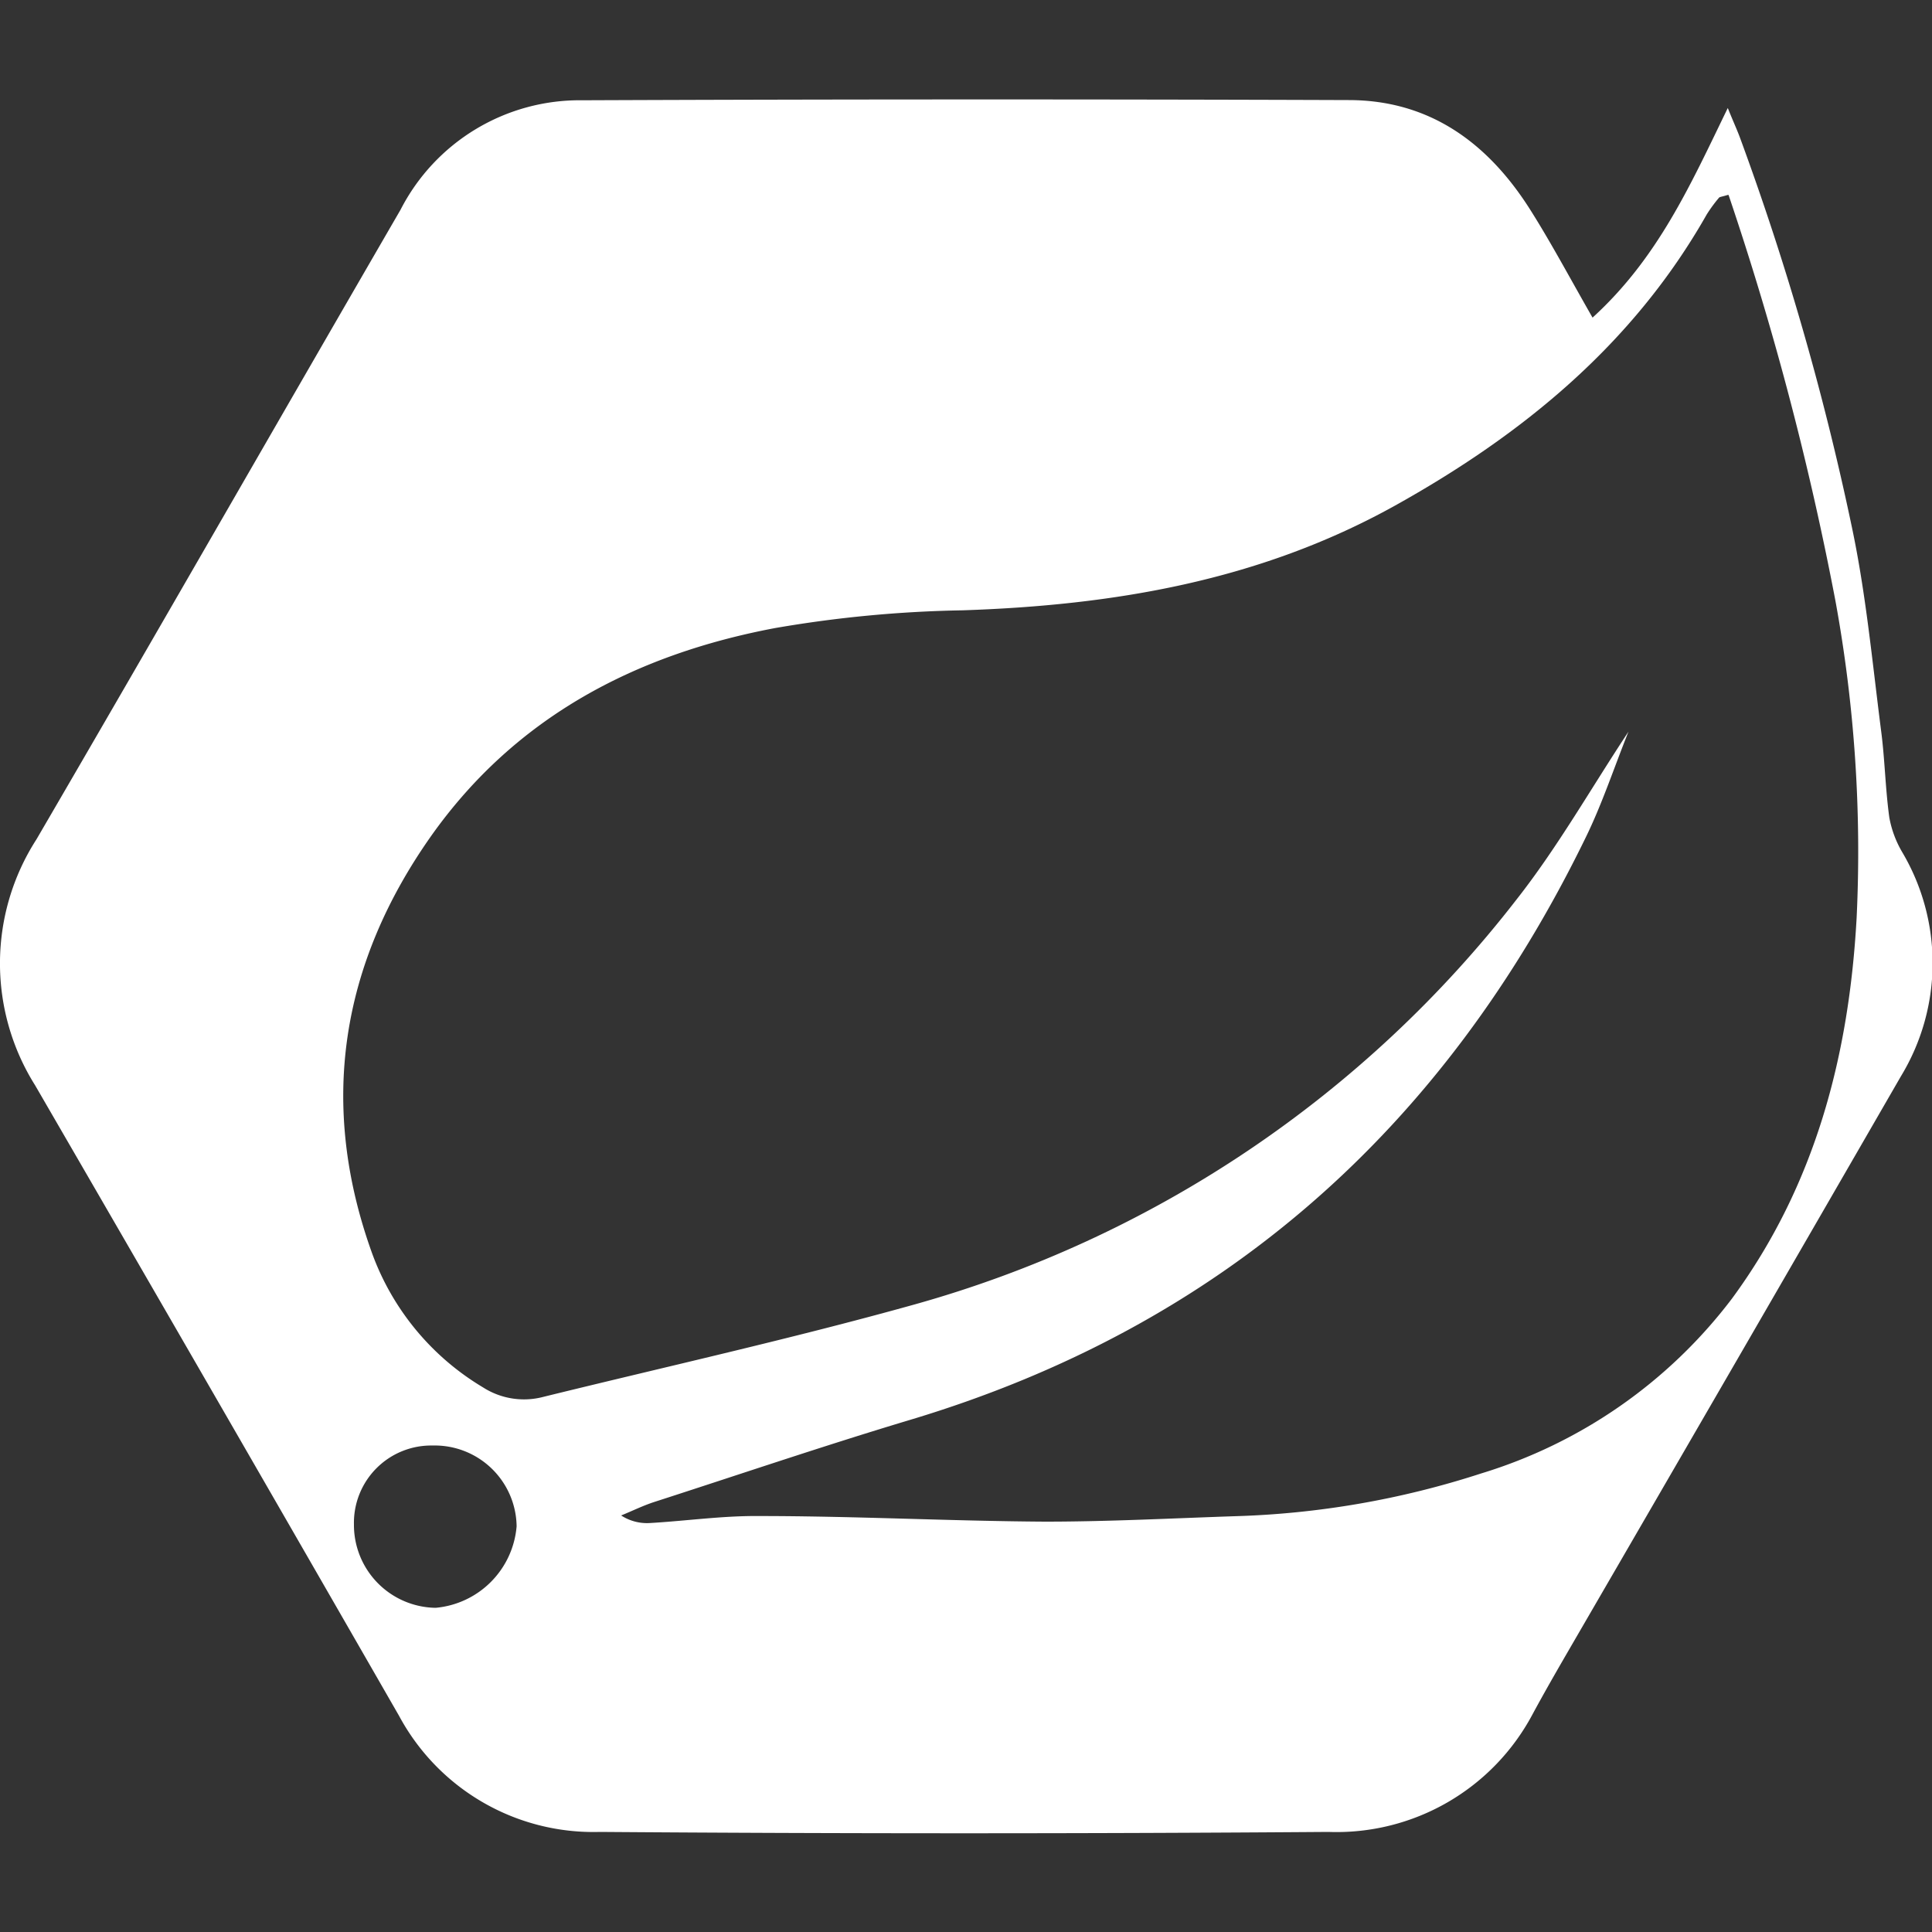 <svg id="Layer_1" data-name="Layer 1" xmlns="http://www.w3.org/2000/svg" viewBox="0 0 100 100"><rect x="0" y="0" width="100" height="100" fill="#333333" stroke="none"/><defs><style>.cls-1{fill:#fff;}</style></defs><g id="ngCSUN"><path class="cls-1" d="M82.43,16.44c3.4-3.1,5.07-6.88,7-10.85.26.65.45,1.06.61,1.48a143.72,143.72,0,0,1,5.81,20.2c.73,3.45,1.06,7,1.51,10.51.2,1.5.22,3,.43,4.53a5.46,5.46,0,0,0,.67,1.8,11.28,11.28,0,0,1-.07,11.6Q90,70.25,81.6,84.72c-.76,1.31-1.53,2.63-2.27,4a11.49,11.49,0,0,1-10.57,6.1q-18.86.14-37.71,0a11.42,11.42,0,0,1-10.39-6Q11.26,72.46,1.82,56.18a11.86,11.86,0,0,1,.07-12.74C8.21,32.6,14.44,21.71,20.73,10.86a10.42,10.42,0,0,1,9.4-5.67Q50,5.11,69.8,5.18c4.22,0,7.24,2.24,9.42,5.7C80.3,12.59,81.25,14.38,82.43,16.44Zm7-6.35c-.33.1-.43.1-.46.15a7.59,7.59,0,0,0-.63.86c-3.81,6.72-9.52,11.39-16.17,15.09-7,3.88-14.54,5.14-22.35,5.4a63,63,0,0,0-9.71.92c-7.25,1.37-13.44,4.62-17.78,10.74-4.7,6.65-5.86,13.91-3.06,21.65A13.43,13.43,0,0,0,25,71.81a3.93,3.93,0,0,0,3.13.49c6.38-1.57,12.81-3,19.13-4.76a59.76,59.76,0,0,0,31.25-21c2.12-2.7,3.83-5.72,5.78-8.67-.75,1.87-1.36,3.73-2.21,5.47-7.33,15.06-18.81,25.31-35,30.16-4.43,1.33-8.81,2.82-13.21,4.24-.59.19-1.15.47-1.72.7a2.46,2.46,0,0,0,1.52.39c1.87-.11,3.75-.38,5.63-.36,4.93,0,9.86.26,14.79.29,3.26,0,6.52-.17,9.78-.28a45.46,45.46,0,0,0,12.78-2.21,25.66,25.66,0,0,0,13-9.06c4.32-5.88,6.06-12.6,6.45-19.73A72,72,0,0,0,95,31.09,157.87,157.87,0,0,0,89.47,10.09ZM18.32,78.9a4.29,4.29,0,0,0,4.23,4.32A4.62,4.62,0,0,0,26.74,79a4.24,4.24,0,0,0-4.35-4.18A4,4,0,0,0,18.32,78.9Z"/></g></svg>